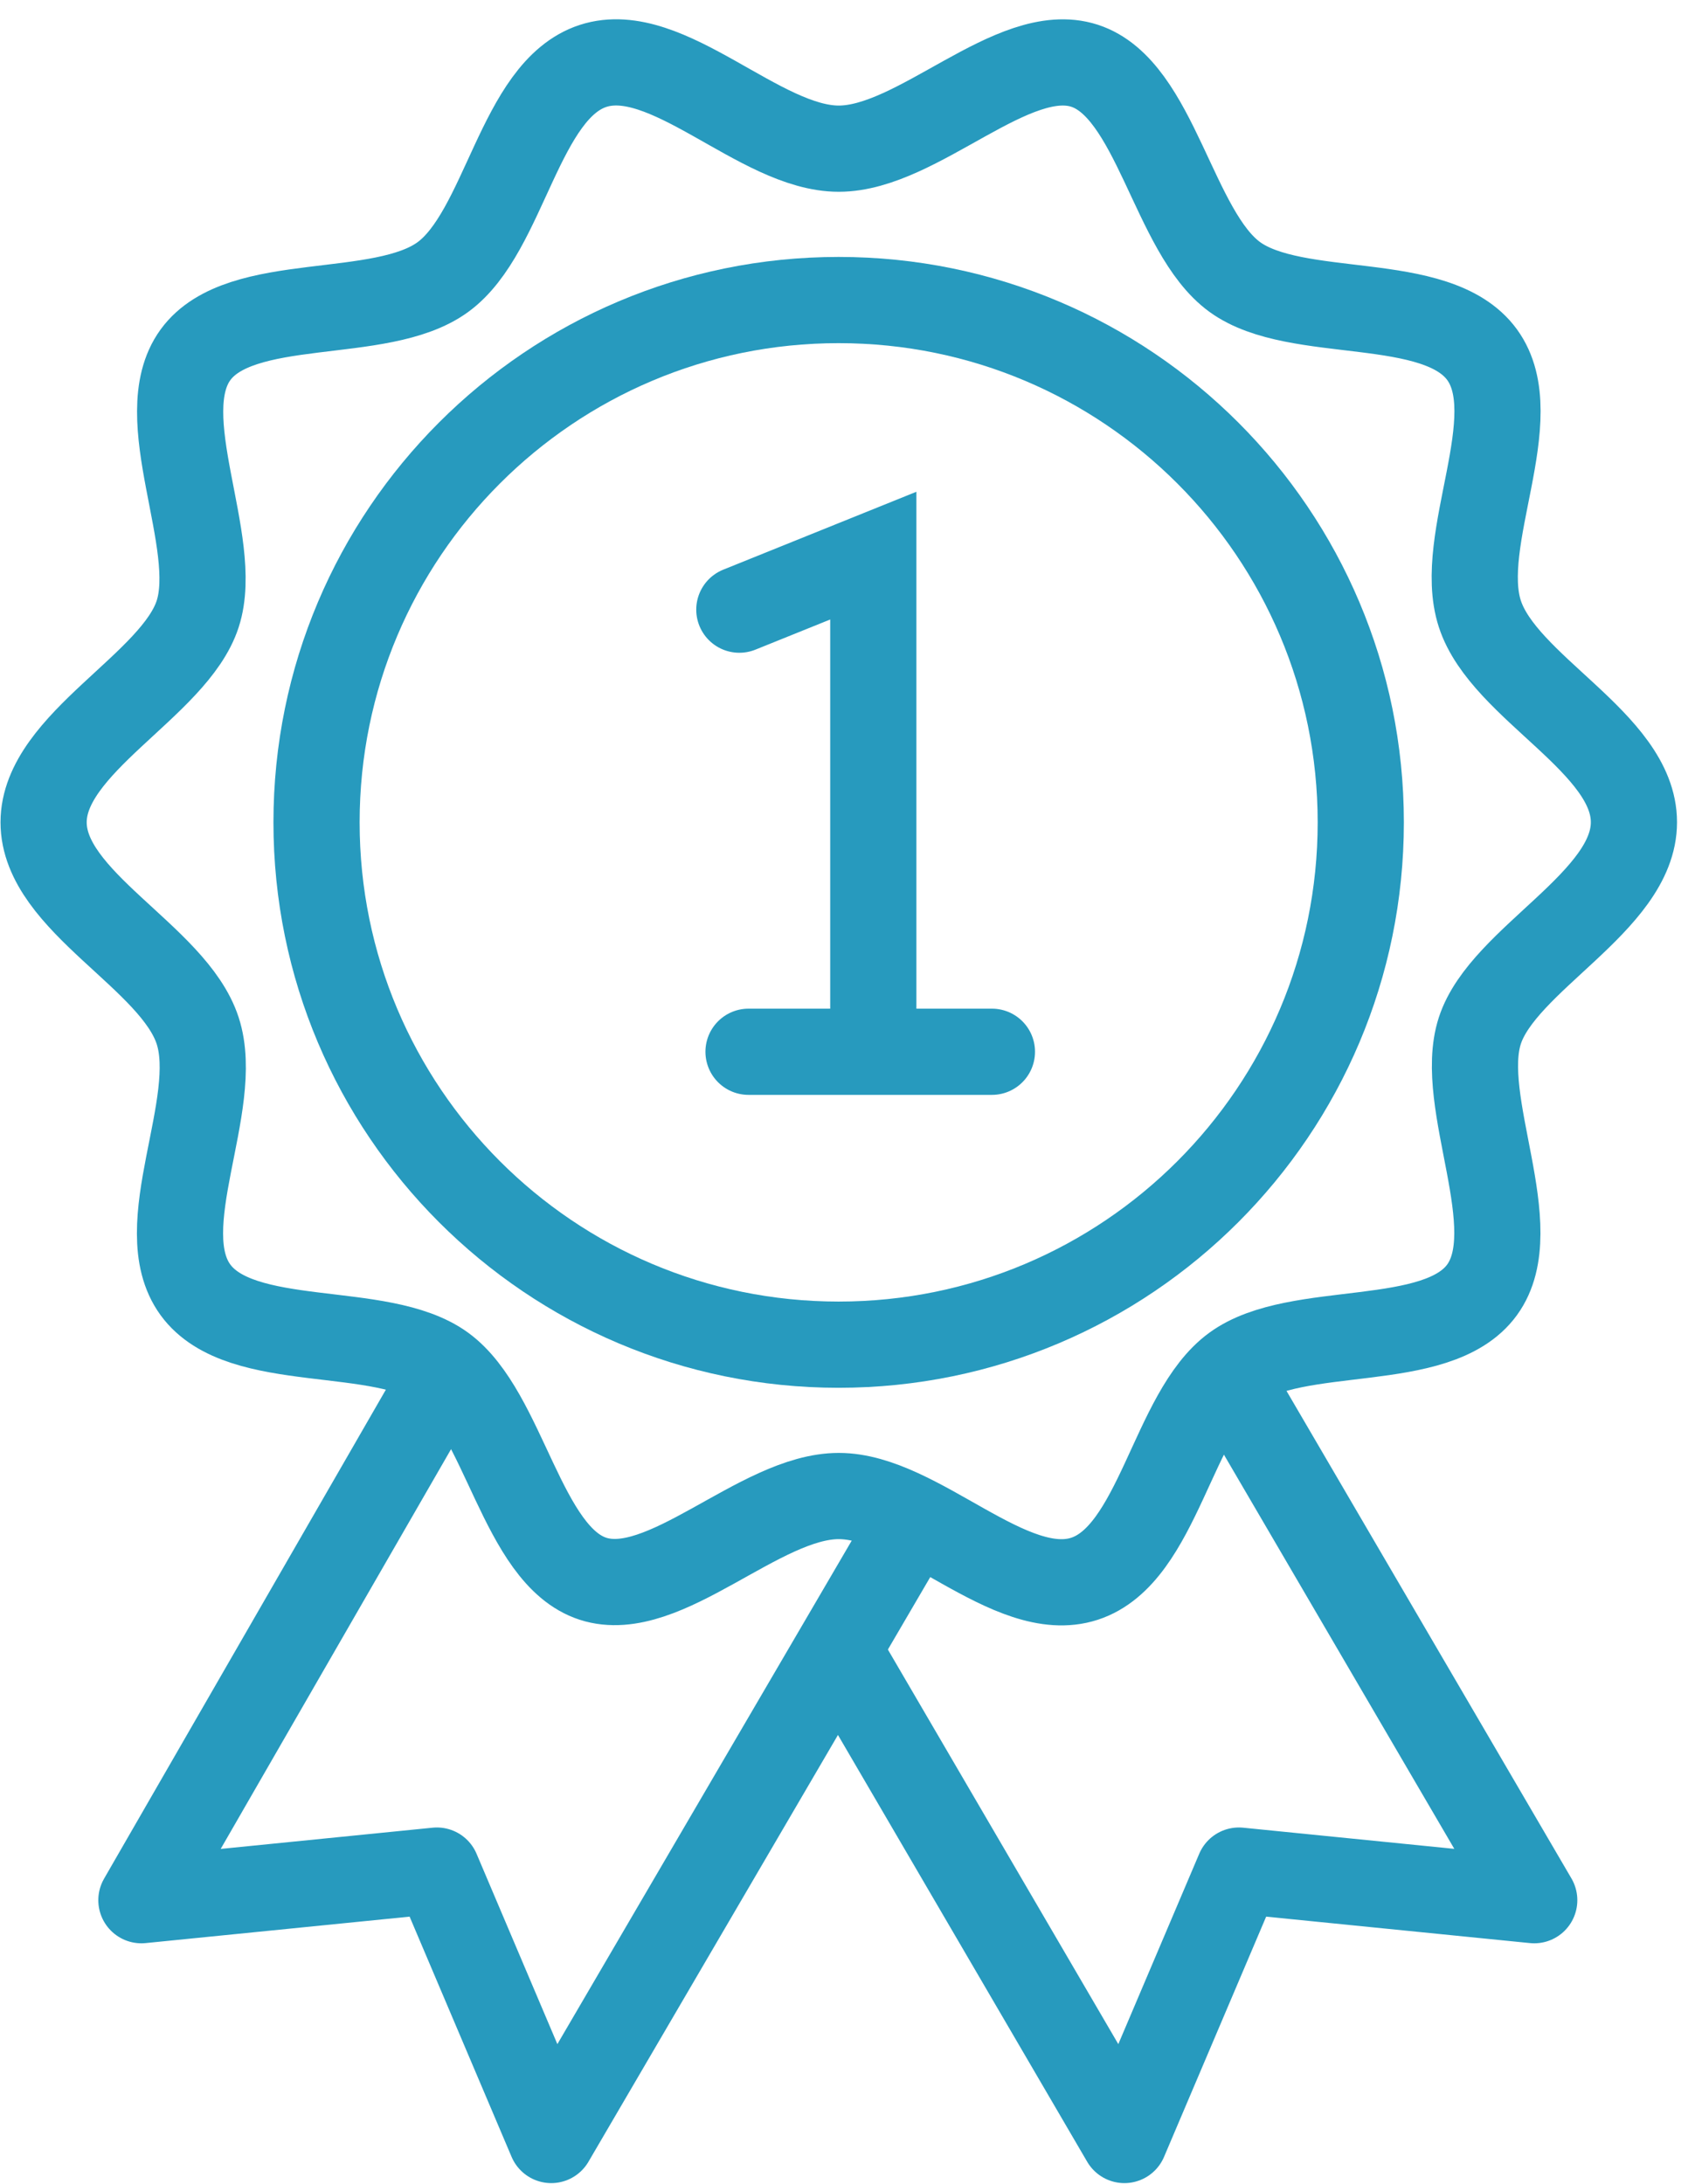 <svg width="59" height="76" viewBox="0 0 59 76" fill="none" xmlns="http://www.w3.org/2000/svg">
<path d="M29.192 46.788C39.229 46.788 47.366 38.651 47.366 28.614C47.366 18.576 39.229 10.44 29.192 10.44C19.154 10.44 11.018 18.576 11.018 28.614C11.018 38.651 19.154 46.788 29.192 46.788Z" stroke="#279ABE" stroke-width="3" stroke-miterlimit="10" stroke-linecap="round"/>
<path d="M56.874 28.613C56.874 31.373 52.319 33.372 51.51 35.864C50.7 38.355 53.15 42.734 51.587 44.881C50.025 47.028 45.146 46.007 42.978 47.584C40.81 49.161 40.325 54.095 37.748 54.933C35.172 55.77 31.955 52.054 29.196 52.054C26.436 52.054 23.128 55.735 20.643 54.933C18.158 54.13 17.56 49.147 15.413 47.584C13.266 46.021 8.388 47.049 6.804 44.881C5.22 42.713 7.719 38.44 6.881 35.864C6.044 33.287 1.518 31.373 1.518 28.613C1.518 25.854 6.072 23.855 6.881 21.363C7.691 18.871 5.241 14.493 6.804 12.346C8.367 10.199 13.245 11.22 15.413 9.643C17.581 8.066 18.067 3.132 20.643 2.294C23.219 1.456 26.436 5.173 29.196 5.173C31.955 5.173 35.263 1.484 37.748 2.287C40.233 3.089 40.831 8.073 42.978 9.636C45.125 11.198 50.003 10.171 51.587 12.339C53.171 14.507 50.672 18.78 51.51 21.356C52.347 23.932 56.874 25.847 56.874 28.606V28.613Z" stroke="#279ABE" stroke-width="3" stroke-miterlimit="10" stroke-linecap="round"/>
<path d="M25.735 21.213L30.398 19.333L30.398 36.596M34.527 36.596L26.055 36.596" stroke="#279ABE" stroke-width="3" stroke-miterlimit="10" stroke-linecap="round"/>
<path d="M31.597 53.243L19.188 74.461L15.207 65.087L4.922 66.117L15.167 48.346" stroke="#279ABE" stroke-width="3" stroke-linecap="round" stroke-linejoin="round"/>
<path d="M29.279 57.585L39.138 74.461L43.124 65.087L53.404 66.117L43.025 48.365" stroke="#279ABE" stroke-width="3" stroke-linecap="round" stroke-linejoin="round"/>
</svg>
